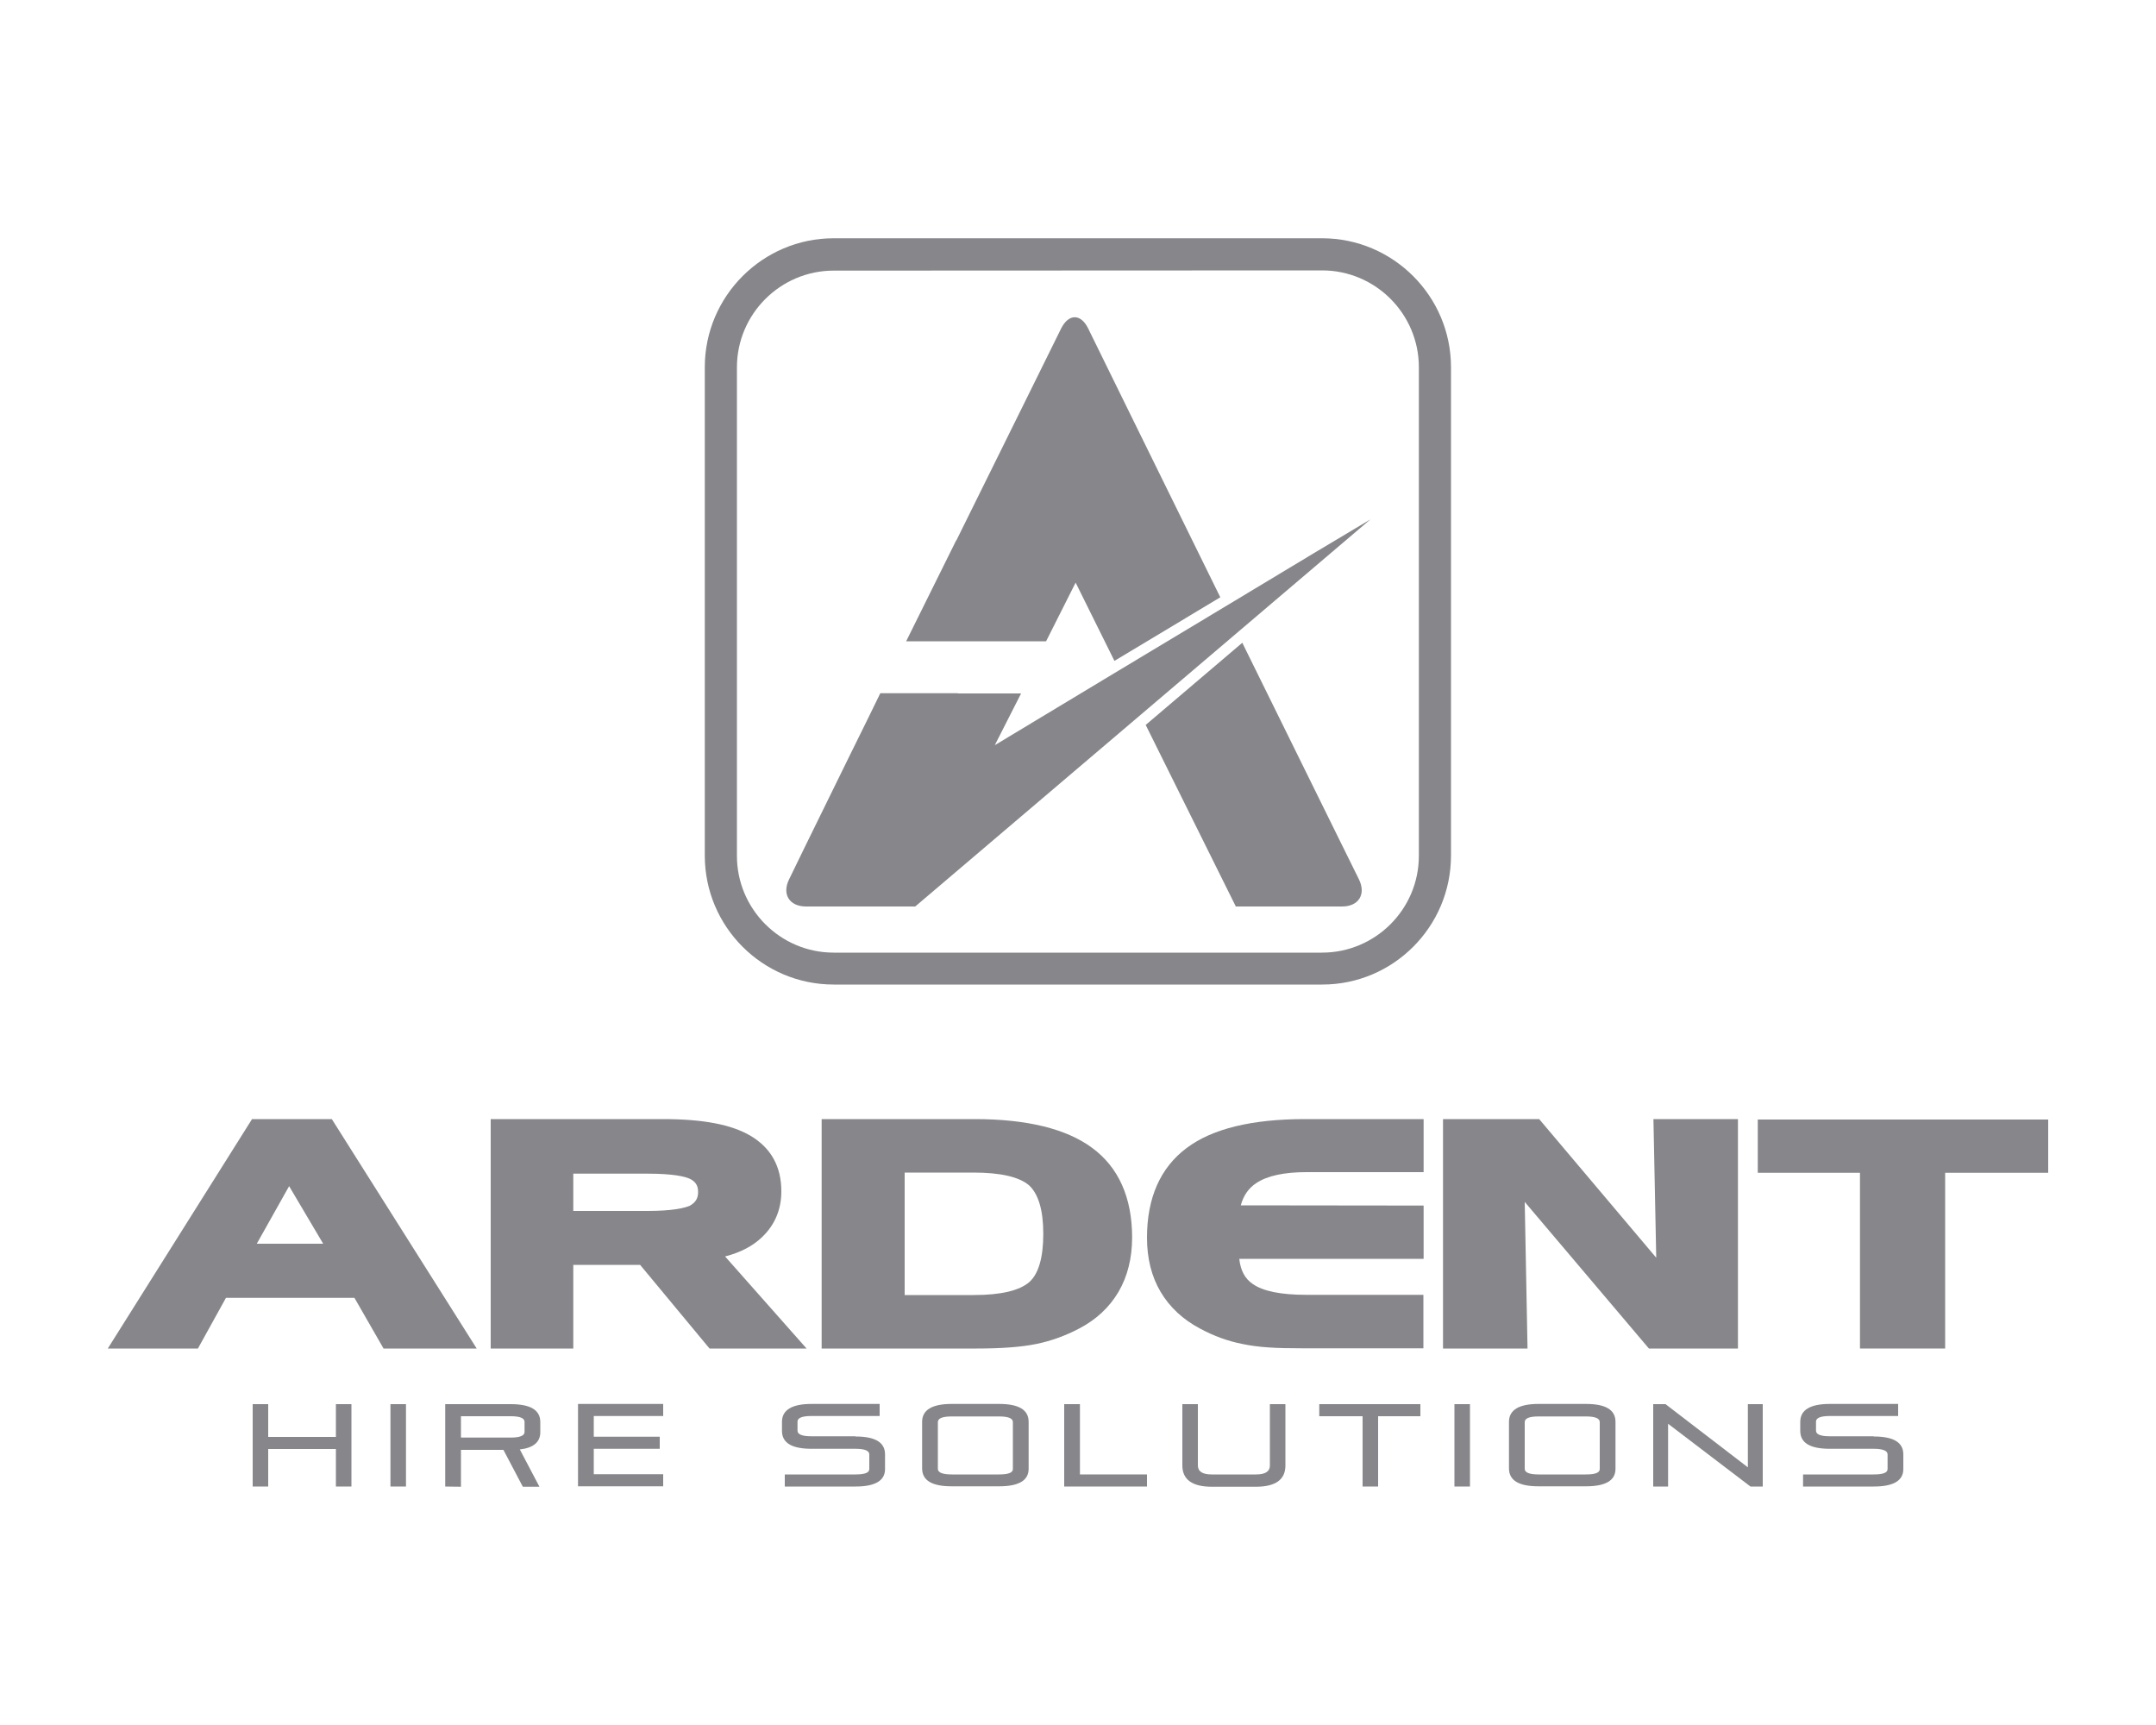 <?xml version="1.0" encoding="utf-8"?>
<!-- Generator: Adobe Illustrator 27.5.0, SVG Export Plug-In . SVG Version: 6.00 Build 0)  -->
<svg version="1.1" id="Ardent.vert.cmyk.full" xmlns="http://www.w3.org/2000/svg" xmlns:xlink="http://www.w3.org/1999/xlink"
	 x="0px" y="0px" viewBox="0 0 1000 800" style="enable-background:new 0 0 1000 800;" xml:space="preserve">
<style type="text/css">
	.st0{fill:#86868B;}
</style>
<g>
	<g>
		<g>
			<g>
				<path class="st0" d="M155.8,672h-31.4v17.4h-7.2v-38.2h7.2v15.2h31.4v-15.2h7.2v38.2h-7.2V672z"/>
				<path class="st0" d="M181.1,651.2h7.2v38.2h-7.2V651.2z"/>
				<path class="st0" d="M206.5,689.4v-38.2h30.4c9.1,0,13.7,2.7,13.7,8.3v4.7c0,4.6-3.2,7.3-9.5,8l9.1,17.3h-7.7l-9-17.1h-19.7
					v17.1L206.5,689.4L206.5,689.4z M213.8,656.8v9.9h23.1c4.3,0,6.4-0.9,6.4-2.6v-4.7c0-1.7-2.1-2.6-6.4-2.6L213.8,656.8
					L213.8,656.8z"/>
				<path class="st0" d="M275.4,672v11.7h32.2v5.6h-39.5v-38.2h39.5v5.6h-32.2v9.6H306v5.6h-30.6V672z"/>
				<path class="st0" d="M396.8,666.2c9.1,0,13.7,2.7,13.7,8.3v6.8c0,5.4-4.6,8.1-13.7,8.1H364v-5.6h32.8c4.3,0,6.4-0.8,6.4-2.5
					v-6.8c0-1.7-2.1-2.6-6.4-2.6h-20.4c-9.1,0-13.7-2.7-13.7-8.3v-4.2c0-5.5,4.6-8.3,13.7-8.3H408v5.6h-31.7c-4.3,0-6.4,0.9-6.4,2.6
					v4.2c0,1.7,2.1,2.6,6.4,2.6h20.5V666.2z"/>
				<path class="st0" d="M427.7,659.4c0-5.5,4.6-8.3,13.7-8.3h22c9.1,0,13.7,2.7,13.7,8.3v21.8c0,5.4-4.6,8.1-13.7,8.1h-22
					c-9.1,0-13.7-2.7-13.7-8.3V659.4z M463.4,683.8c4.3,0,6.4-0.8,6.4-2.5v-21.8c0-1.7-2.1-2.6-6.4-2.6h-22c-4.3,0-6.4,0.9-6.4,2.6
					v21.7c0,1.7,2.1,2.6,6.4,2.6H463.4z"/>
				<path class="st0" d="M493.6,651.2h7.3v32.6H532v5.6h-38.4V651.2z"/>
				<path class="st0" d="M582.6,683.8c4.3,0,6.4-1.4,6.4-4.1v-28.5h7.2v28.5c0,6.5-4.6,9.8-13.7,9.8h-20.4c-9.1,0-13.7-3.3-13.7-9.9
					v-28.4h7.2v28.4c0,2.8,2.1,4.2,6.4,4.2H582.6z"/>
				<path class="st0" d="M611.9,651.2h46.9v5.6h-19.6v32.6H632v-32.6h-20.1V651.2z"/>
				<path class="st0" d="M674.6,651.2h7.2v38.2h-7.2V651.2z"/>
				<path class="st0" d="M699.9,659.4c0-5.5,4.6-8.3,13.7-8.3h22c9.1,0,13.7,2.7,13.7,8.3v21.8c0,5.4-4.6,8.1-13.7,8.1h-22
					c-9.1,0-13.7-2.7-13.7-8.3V659.4z M735.6,683.8c4.3,0,6.4-0.8,6.4-2.5v-21.8c0-1.7-2.1-2.6-6.4-2.6h-22c-4.3,0-6.4,0.9-6.4,2.6
					v21.7c0,1.7,2.1,2.6,6.4,2.6H735.6z"/>
				<path class="st0" d="M773.7,660.3v29.1h-6.9v-38.2h5.7l38.2,29.3v-29.3h6.9v38.2h-5.7L773.7,660.3z"/>
				<path class="st0" d="M869.1,666.2c9.1,0,13.7,2.7,13.7,8.3v6.8c0,5.4-4.6,8.1-13.7,8.1h-32.8v-5.6h32.8c4.3,0,6.4-0.8,6.4-2.5
					v-6.8c0-1.7-2.2-2.6-6.4-2.6h-20.4c-9.1,0-13.7-2.7-13.7-8.3v-4.2c0-5.5,4.6-8.3,13.7-8.3h31.7v5.6h-31.7
					c-4.3,0-6.4,0.9-6.4,2.6v4.2c0,1.7,2.1,2.6,6.4,2.6h20.4V666.2z"/>
			</g>
		</g>
		<g>
			<path class="st0" d="M630.3,407.8L622,391l0,0l-45.8-92.9l-44.8,38.1l41.8,84.2h29.6h6.1h13.6
				C630.2,420.4,633.7,414.7,630.3,407.8"/>
			<path class="st0" d="M521,185.5L521,185.5l-16.3-33.2c-3.4-6.9-9-6.9-12.5,0l-16.4,33.2l0,0l-32.2,65.1h-0.1l-23.2,46.8h13.9
				c0.1,0,0.1,0,0.2,0h16.4h3.7h30.7l13.7-27.2l18,36.3L566,277L521,185.5z"/>
			<path class="st0" d="M417.8,409.9L417.8,409.9L417.8,409.9L417.8,409.9z M609.8,256.3l-41.7,25.1L519,310.9l-57.6,34.7l12.2-24
				h-29.3v-0.1h-36l-6,12.3c-0.1,0.1-0.2,0.3-0.2,0.4l-7.7,15.6l0,0l-20.9,42.6l0,0l-7.5,15.4c-3.4,6.9,0.1,12.6,7.9,12.6h22.8h0.7
				h20.5h6.6l104.8-89.1l44.8-38.1l61.5-52.3L609.8,256.3z"/>
			<path class="st0" d="M613.3,456.6H386.7c-33,0-59.8-26.8-59.8-59.8V170.3c0-32.9,26.8-59.8,59.8-59.8h226.5
				c32.9,0,59.8,26.8,59.8,59.8v226.5C673,429.8,646.2,456.6,613.3,456.6z M386.7,125.5c-24.7,0-44.9,20.1-44.9,44.9v226.5
				c0,24.7,20.1,44.9,44.9,44.9h226.5c24.7,0,44.9-20.1,44.9-44.9V170.3c0-24.7-20.1-44.9-44.9-44.9L386.7,125.5L386.7,125.5z"/>
		</g>
		<g>
			<path class="st0" d="M116.9,519L50,625.4h41.8l13-23.5h59.6l13.5,23.5h43.2L153.9,519H116.9z M149.9,576.8h-30.8l15-26.7
				L149.9,576.8z"/>
			<path class="st0" d="M353.6,573.6c5.8-5.6,8.8-12.7,8.8-21.1c0-11.5-4.8-20.1-14.2-25.7c-8.9-5.3-22.2-7.8-40.7-7.8h-79.9v106.4
				h38.3v-38.8h31l32.2,38.8h45l-37.8-42.7C343.4,580.9,349.3,577.8,353.6,573.6z M265.9,544.3h34.2c12.1,0,17.5,1.3,19.9,2.4
				c2.6,1.3,3.8,3.1,3.8,6.1s-1.2,4.9-3.9,6.4c-2.6,1.1-8.1,2.4-19.8,2.4h-34.2V544.3z"/>
			<path class="st0" d="M506.5,532.3c-11.9-8.8-30.2-13.3-54.4-13.3h-71v106.4H453c11.5,0,20.8-0.7,27.6-2.1
				c6.9-1.4,13.5-3.8,19.8-7.1c7.9-4.1,14.1-9.8,18.4-17.1c4.2-7.2,6.3-15.7,6.3-25.2C525.1,555.4,518.8,541.3,506.5,532.3z
				 M419.4,543.8h32.1c12.6,0,21.3,2,25.9,6c4.3,4.1,6.5,11.6,6.5,22.4c0,11-2.2,18.5-6.4,22.3c-4.5,4-13.2,6.1-25.8,6.1h-32.1
				v-56.8H419.4z"/>
			<path class="st0" d="M550.4,532.4c-12.2,9.1-18.4,23.1-18.4,41.6c0,9.6,2.1,18,6.3,25.1s10.4,12.9,18.4,17.1
				c6.3,3.4,12.9,5.8,19.6,7.1c3.7,0.8,7.8,1.3,12.2,1.6c4.3,0.3,9.6,0.4,15.7,0.4h56v-24.8h-54.4c-11.7,0-20-1.7-24.7-5
				c-3.6-2.4-5.7-6.2-6.3-11.7h85.5v-24.7l-84.8-0.1c1.2-4.5,3.6-8,7.3-10.4c5-3.3,12.8-5,23.1-5h54.4V519h-55.1
				C580.6,519,562.2,523.5,550.4,532.4z"/>
			<polygon class="st0" points="768.2,583.3 713.9,519 669.3,519 669.3,625.4 708.5,625.4 707.2,557.4 764.8,625.4 806.1,625.4 
				806.1,519 766.9,519 			"/>
			<polygon class="st0" points="815.3,519.2 815.3,543.9 862.7,543.9 862.7,625.4 902.2,625.4 902.2,543.9 950,543.9 950,519.2 			
				"/>
		</g>
	</g>
</g>
</svg>
